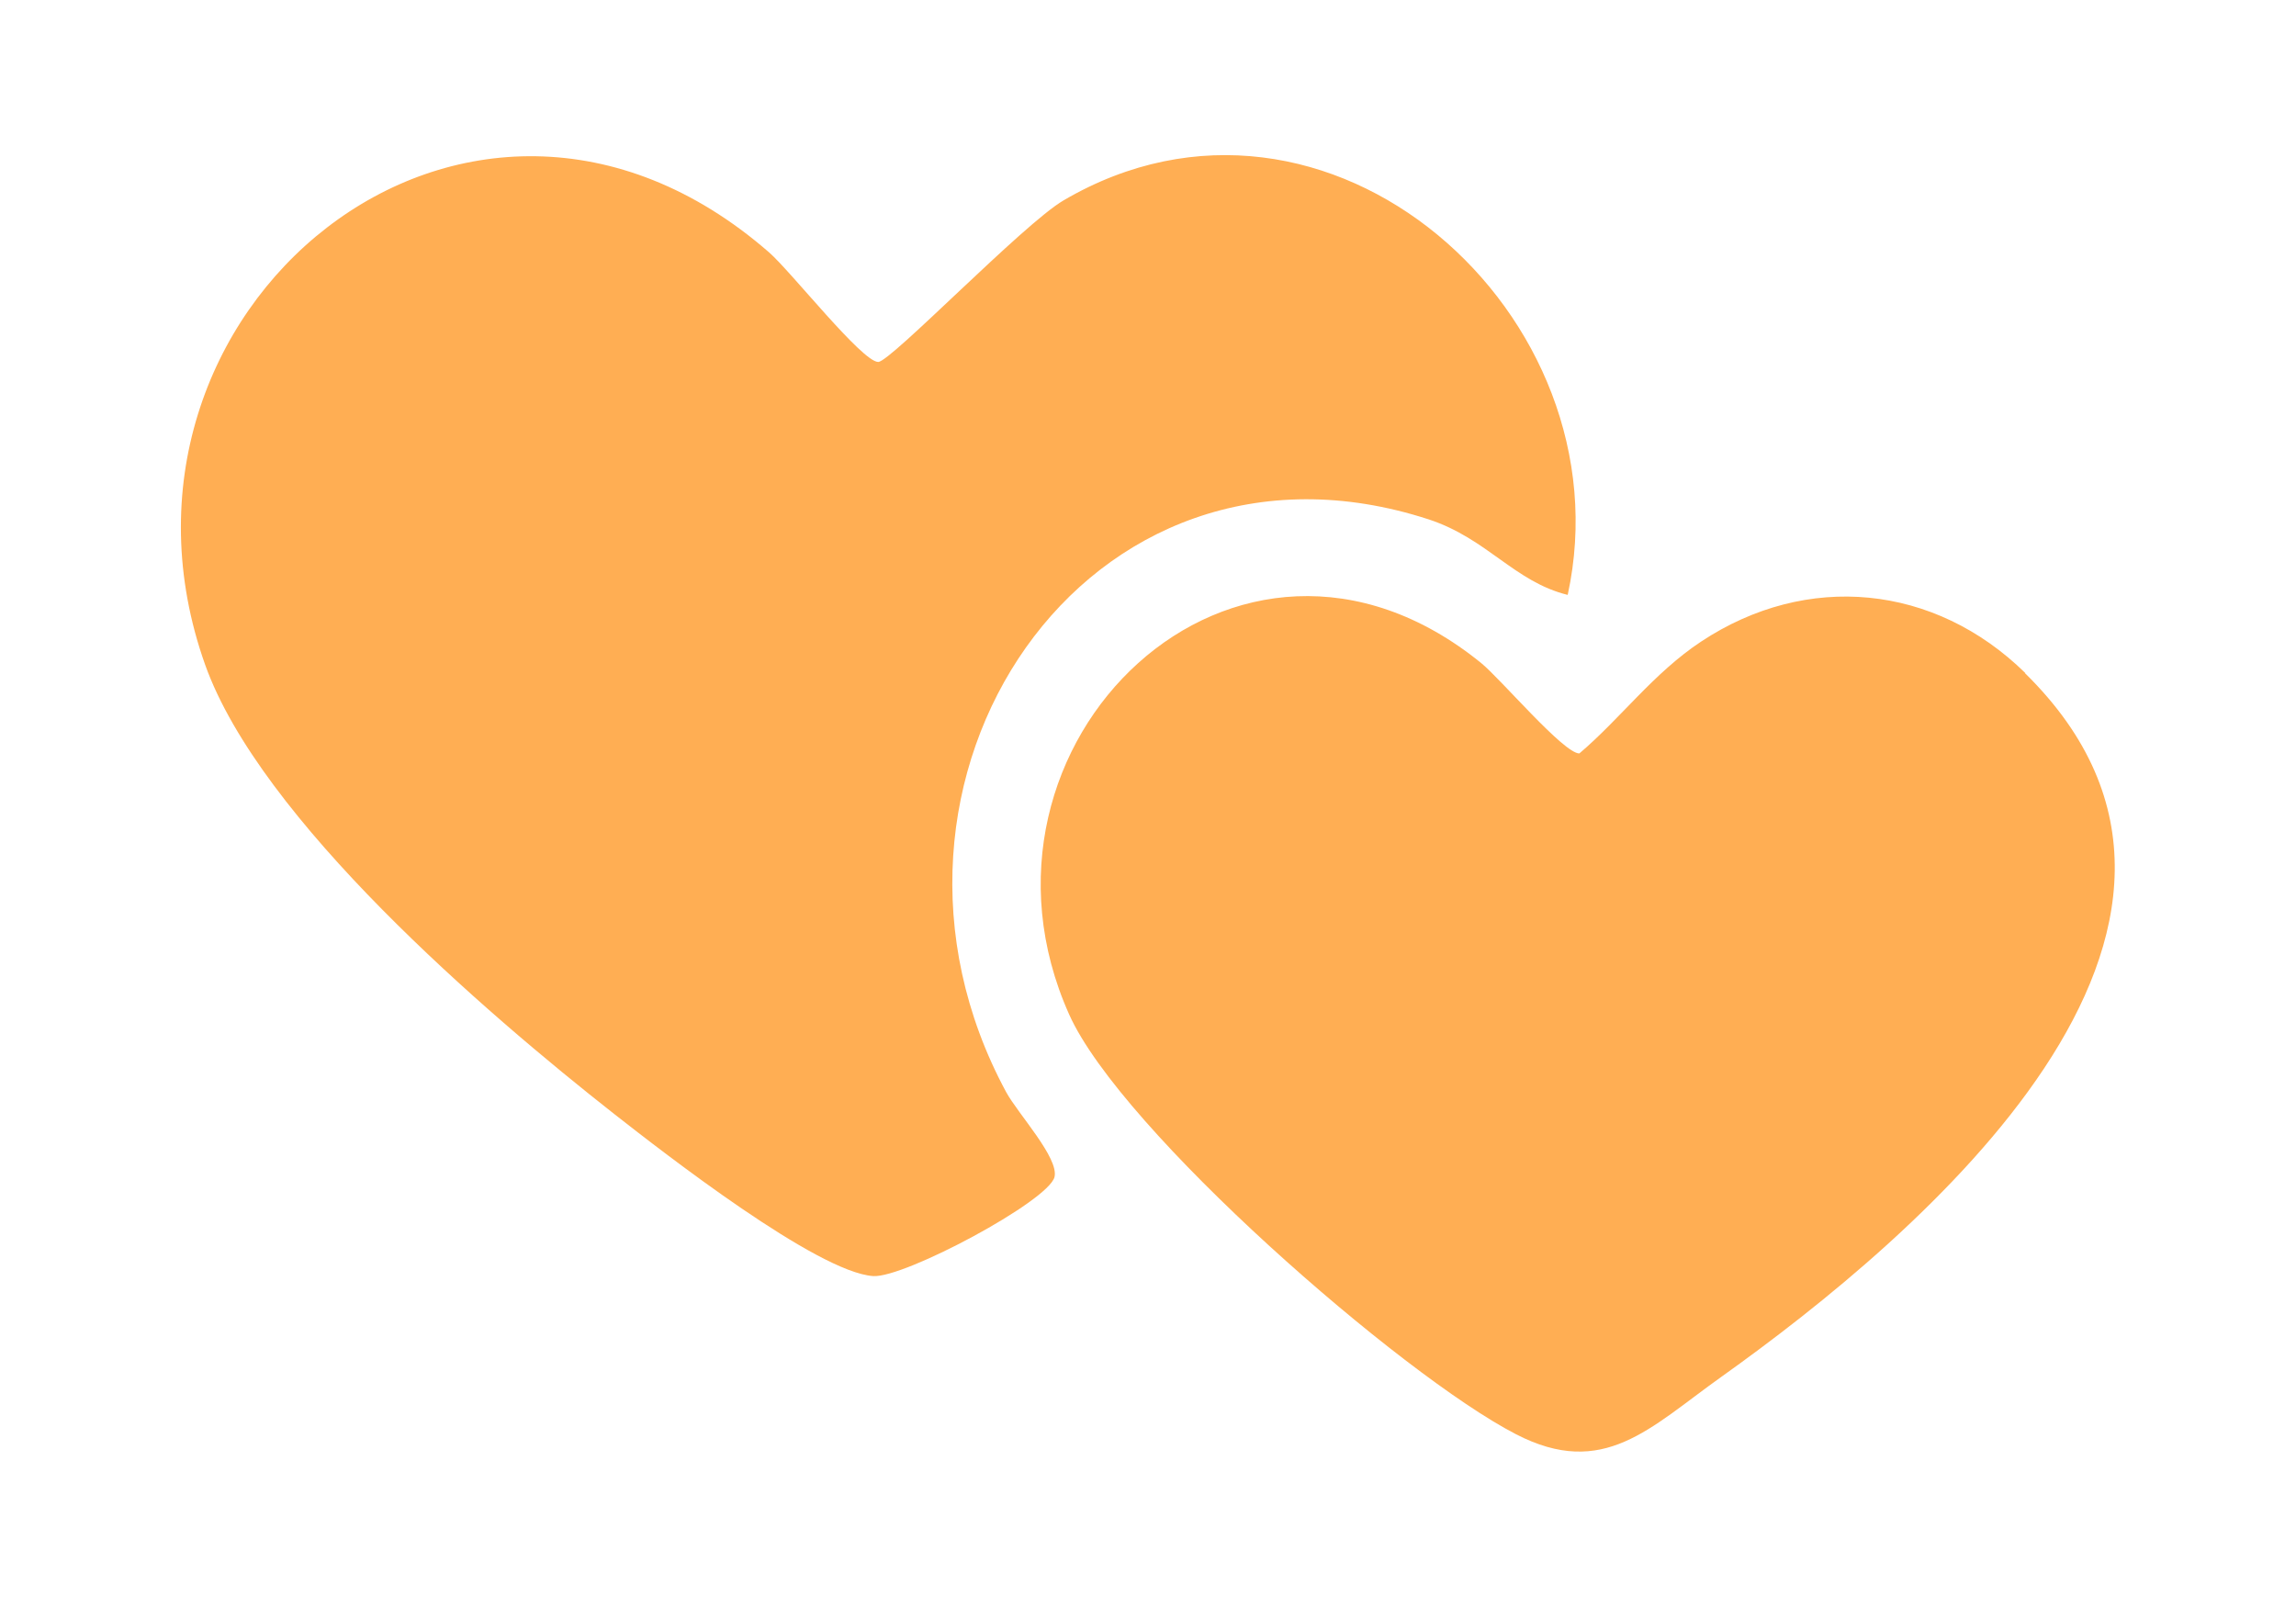 <?xml version="1.0" encoding="UTF-8"?>
<svg id="Capa_3" xmlns="http://www.w3.org/2000/svg" version="1.1" viewBox="0 0 106.43 74.49">
  <!-- Generator: Adobe Illustrator 29.5.0, SVG Export Plug-In . SVG Version: 2.1.0 Build 137)  -->
  <defs>
    <style>
      .st0 {
        fill: #ffae53;
      }
    </style>
  </defs>
  <path class="st0" d="M72.67,27.58c-2.47-.61-3.73-2.61-6.44-3.5-15.89-5.17-27.37,12.15-19.59,26.55.55,1.01,2.46,3.06,2.24,3.94-.29,1.12-6.95,4.68-8.4,4.59-2.59-.17-9.68-5.69-11.99-7.5-6.01-4.72-16.43-13.69-18.98-20.84C3.69,14.46,21.66-.49,35.65,11.7c1.02.89,4.31,5.08,5.06,5.08.57,0,6.74-6.41,8.59-7.49,12.25-7.18,26.19,5.34,23.37,18.29Z"/>
  <path class="st0" d="M93.87,31.21c12.02,11.82-4.93,26.1-14.09,32.63-3.3,2.35-5.45,4.75-9.51,2.65-5.31-2.74-18.31-14.09-20.71-19.46-5.61-12.54,7.79-25.48,19.1-16.29.91.74,3.82,4.19,4.55,4.19,1.9-1.61,3.44-3.73,5.65-5.19,4.9-3.24,10.82-2.66,15.02,1.46Z"/>
</svg>